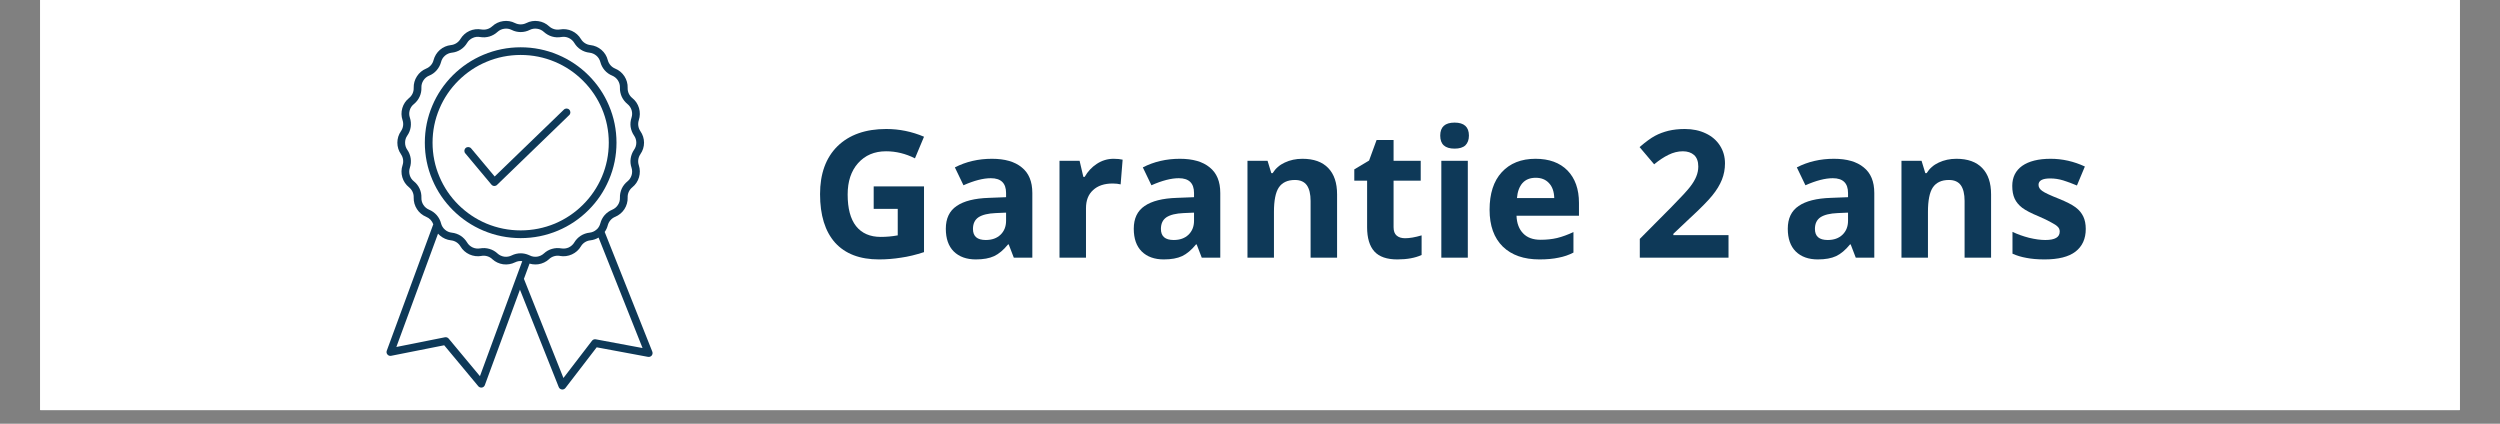 <svg xmlns="http://www.w3.org/2000/svg" xmlns:xlink="http://www.w3.org/1999/xlink" width="236" viewBox="0 0 177 30" height="40" preserveAspectRatio="xMidYMid meet"><rect x="0" y="0" width="177" height="30" fill="#808080" stroke="none"/><defs><g></g><clipPath id="ef088200ad"><path d="M 2.855 0 L 174.145 0 L 174.145 29.031 L 2.855 29.031 Z M 2.855 0 " clip-rule="nonzero"></path></clipPath><clipPath id="593aacb763"><path d="M 27.348 1.453 L 46.219 1.453 L 46.219 27.582 L 27.348 27.582 Z M 27.348 1.453 " clip-rule="nonzero"></path></clipPath></defs><g clip-path="url(#ef088200ad)"><path fill="#ffffff" d="M 2.855 0 L 174.145 0 L 174.145 36.289 L 2.855 36.289 Z M 2.855 0 " fill-opacity="1" fill-rule="nonzero"></path><path fill="#ffffff" d="M 2.855 0 L 174.145 0 L 174.145 29.031 L 2.855 29.031 Z M 2.855 0 " fill-opacity="1" fill-rule="nonzero"></path><path fill="#ffffff" d="M 2.855 0 L 174.145 0 L 174.145 29.031 L 2.855 29.031 Z M 2.855 0 " fill-opacity="1" fill-rule="nonzero"></path></g><path fill="#0e3958" d="M 34.223 16.328 C 35.059 16.68 35.949 16.859 36.863 16.859 C 37.781 16.859 38.668 16.68 39.504 16.328 C 40.312 15.988 41.039 15.5 41.66 14.879 C 42.285 14.258 42.773 13.535 43.113 12.73 C 43.469 11.898 43.648 11.016 43.648 10.102 C 43.648 9.191 43.469 8.305 43.113 7.473 C 42.773 6.668 42.285 5.945 41.66 5.324 C 41.039 4.707 40.312 4.219 39.504 3.879 C 38.668 3.527 37.781 3.348 36.863 3.348 C 35.949 3.348 35.059 3.527 34.223 3.879 C 33.414 4.219 32.691 4.707 32.066 5.324 C 31.445 5.945 30.953 6.668 30.613 7.473 C 30.258 8.305 30.078 9.191 30.078 10.102 C 30.078 11.016 30.258 11.898 30.613 12.73 C 30.953 13.535 31.445 14.258 32.066 14.879 C 32.691 15.5 33.414 15.988 34.223 16.328 Z M 30.625 10.102 C 30.625 9.262 30.789 8.449 31.117 7.684 C 31.43 6.945 31.879 6.281 32.453 5.711 C 33.027 5.141 33.691 4.691 34.438 4.379 C 35.203 4.055 36.023 3.891 36.863 3.891 C 37.707 3.891 38.523 4.055 39.293 4.379 C 40.035 4.691 40.703 5.141 41.273 5.711 C 41.848 6.281 42.297 6.945 42.613 7.684 C 42.938 8.449 43.102 9.262 43.102 10.102 C 43.102 10.941 42.938 11.754 42.613 12.52 C 42.297 13.262 41.848 13.926 41.273 14.496 C 40.703 15.066 40.035 15.512 39.293 15.828 C 38.523 16.148 37.707 16.312 36.863 16.312 C 36.023 16.312 35.203 16.148 34.438 15.828 C 33.691 15.512 33.027 15.066 32.453 14.496 C 31.879 13.926 31.43 13.262 31.117 12.52 C 30.789 11.754 30.625 10.941 30.625 10.102 Z M 30.625 10.102 " fill-opacity="1" fill-rule="nonzero"></path><path fill="#0e3958" d="M 34.793 13.07 C 34.844 13.129 34.914 13.164 34.988 13.168 C 34.992 13.168 35 13.168 35.004 13.168 C 35.074 13.168 35.141 13.141 35.191 13.09 L 40.301 8.148 C 40.41 8.047 40.41 7.875 40.305 7.766 C 40.203 7.656 40.027 7.656 39.922 7.762 L 35.023 12.496 L 33.359 10.508 C 33.262 10.395 33.09 10.379 32.977 10.473 C 32.859 10.57 32.844 10.742 32.941 10.855 Z M 34.793 13.07 " fill-opacity="1" fill-rule="nonzero"></path><g clip-path="url(#593aacb763)"><path fill="#0e3958" d="M 46.184 24.898 L 42.812 16.422 C 42.914 16.281 42.988 16.121 43.031 15.949 C 43.102 15.68 43.297 15.457 43.551 15.352 C 43.551 15.352 43.551 15.352 43.555 15.352 C 43.824 15.238 44.051 15.051 44.211 14.805 C 44.367 14.559 44.449 14.273 44.438 13.984 L 44.438 13.98 C 44.426 13.703 44.551 13.438 44.766 13.262 C 44.996 13.078 45.16 12.832 45.242 12.551 C 45.324 12.273 45.32 11.977 45.227 11.699 C 45.141 11.438 45.18 11.145 45.34 10.918 L 45.34 10.914 C 45.508 10.676 45.598 10.395 45.598 10.102 C 45.598 9.812 45.508 9.531 45.34 9.289 C 45.184 9.062 45.141 8.77 45.227 8.508 C 45.227 8.508 45.227 8.508 45.227 8.504 C 45.32 8.227 45.324 7.934 45.242 7.652 C 45.16 7.371 44.996 7.125 44.766 6.941 C 44.551 6.77 44.426 6.5 44.438 6.223 C 44.449 5.93 44.367 5.648 44.211 5.402 C 44.051 5.156 43.824 4.965 43.551 4.855 C 43.297 4.75 43.102 4.527 43.031 4.258 C 42.961 3.973 42.805 3.723 42.582 3.531 C 42.359 3.34 42.09 3.223 41.797 3.191 C 41.52 3.16 41.27 3 41.129 2.762 C 40.98 2.512 40.758 2.312 40.492 2.191 C 40.227 2.07 39.93 2.035 39.641 2.086 C 39.367 2.133 39.082 2.051 38.879 1.863 C 38.664 1.664 38.398 1.535 38.105 1.496 C 37.816 1.453 37.523 1.5 37.262 1.633 C 37.012 1.758 36.715 1.758 36.465 1.633 C 36.203 1.5 35.91 1.453 35.621 1.496 C 35.332 1.535 35.062 1.664 34.848 1.863 C 34.645 2.051 34.359 2.133 34.086 2.086 C 33.797 2.035 33.504 2.07 33.234 2.191 C 32.969 2.312 32.75 2.512 32.598 2.762 C 32.457 3 32.207 3.16 31.934 3.191 L 31.93 3.191 C 31.637 3.223 31.367 3.34 31.145 3.531 C 30.926 3.723 30.77 3.973 30.695 4.258 C 30.629 4.527 30.434 4.75 30.176 4.855 C 29.902 4.969 29.676 5.156 29.52 5.402 C 29.359 5.648 29.281 5.93 29.289 6.223 C 29.301 6.5 29.176 6.77 28.961 6.941 C 28.73 7.125 28.566 7.371 28.484 7.652 C 28.402 7.934 28.406 8.227 28.5 8.504 C 28.59 8.77 28.547 9.062 28.387 9.289 C 28.219 9.531 28.133 9.812 28.133 10.102 C 28.133 10.395 28.219 10.676 28.387 10.914 L 28.387 10.918 C 28.547 11.145 28.59 11.438 28.5 11.699 C 28.406 11.977 28.402 12.273 28.484 12.551 C 28.566 12.832 28.73 13.078 28.961 13.262 C 29.176 13.438 29.301 13.703 29.289 13.98 C 29.281 14.273 29.359 14.559 29.52 14.805 C 29.676 15.051 29.902 15.238 30.176 15.352 C 30.41 15.445 30.594 15.641 30.676 15.879 L 27.383 24.832 C 27.348 24.926 27.367 25.027 27.434 25.102 C 27.496 25.176 27.598 25.211 27.691 25.191 L 31.449 24.445 L 33.863 27.344 C 33.914 27.406 33.992 27.441 34.074 27.441 C 34.09 27.441 34.105 27.438 34.121 27.438 C 34.215 27.422 34.297 27.355 34.328 27.262 L 36.812 20.508 L 39.559 27.406 C 39.594 27.496 39.68 27.562 39.777 27.574 C 39.789 27.578 39.801 27.578 39.812 27.578 C 39.898 27.578 39.977 27.539 40.031 27.473 L 42.246 24.59 L 45.879 25.266 C 45.977 25.285 46.078 25.246 46.141 25.172 C 46.203 25.094 46.219 24.992 46.184 24.898 Z M 30.383 14.848 C 30.215 14.777 30.074 14.66 29.977 14.508 C 29.879 14.359 29.828 14.18 29.836 14 C 29.844 13.777 29.801 13.559 29.707 13.355 C 29.617 13.156 29.477 12.977 29.305 12.84 C 29.16 12.727 29.059 12.574 29.008 12.398 C 28.957 12.227 28.961 12.043 29.02 11.871 C 29.09 11.664 29.109 11.438 29.078 11.219 C 29.047 11 28.965 10.789 28.836 10.605 C 28.73 10.457 28.68 10.281 28.68 10.102 C 28.68 9.922 28.73 9.746 28.836 9.602 L 28.836 9.598 C 28.965 9.418 29.047 9.207 29.078 8.988 C 29.109 8.77 29.09 8.543 29.02 8.332 C 28.961 8.16 28.957 7.98 29.008 7.805 C 29.059 7.633 29.16 7.48 29.305 7.367 C 29.477 7.227 29.617 7.047 29.707 6.848 C 29.801 6.648 29.844 6.426 29.836 6.207 L 29.836 6.203 C 29.828 6.023 29.879 5.848 29.977 5.695 C 30.074 5.543 30.215 5.426 30.383 5.355 C 30.383 5.355 30.383 5.355 30.387 5.355 C 30.59 5.273 30.773 5.141 30.918 4.973 C 31.062 4.805 31.172 4.605 31.227 4.391 C 31.27 4.215 31.367 4.059 31.504 3.941 C 31.641 3.824 31.809 3.75 31.988 3.73 L 31.992 3.73 C 32.211 3.707 32.426 3.633 32.613 3.512 C 32.797 3.395 32.957 3.23 33.07 3.039 C 33.16 2.883 33.297 2.762 33.465 2.688 C 33.629 2.609 33.809 2.59 33.988 2.621 C 34.207 2.66 34.434 2.648 34.648 2.586 C 34.859 2.523 35.059 2.41 35.219 2.262 C 35.355 2.137 35.52 2.059 35.699 2.035 C 35.879 2.008 36.059 2.035 36.223 2.117 C 36.422 2.219 36.641 2.27 36.863 2.27 C 37.086 2.27 37.309 2.219 37.508 2.117 C 37.668 2.035 37.848 2.008 38.027 2.035 C 38.207 2.059 38.375 2.137 38.508 2.262 C 38.672 2.41 38.867 2.523 39.082 2.586 C 39.293 2.648 39.52 2.66 39.738 2.621 C 39.918 2.59 40.102 2.609 40.266 2.688 C 40.43 2.762 40.566 2.883 40.66 3.039 C 40.773 3.23 40.93 3.395 41.117 3.512 C 41.301 3.633 41.516 3.707 41.738 3.73 C 41.918 3.75 42.086 3.824 42.223 3.941 C 42.363 4.059 42.457 4.215 42.504 4.391 C 42.559 4.605 42.664 4.805 42.809 4.973 C 42.953 5.141 43.141 5.273 43.344 5.355 C 43.512 5.426 43.652 5.543 43.75 5.695 C 43.848 5.848 43.898 6.023 43.891 6.203 L 43.891 6.207 C 43.883 6.426 43.93 6.648 44.02 6.848 C 44.113 7.047 44.254 7.227 44.426 7.367 C 44.566 7.48 44.668 7.633 44.719 7.805 C 44.77 7.98 44.766 8.16 44.711 8.332 C 44.641 8.543 44.617 8.77 44.648 8.988 C 44.684 9.207 44.766 9.418 44.891 9.598 C 44.996 9.746 45.051 9.922 45.051 10.102 C 45.051 10.285 44.996 10.457 44.891 10.605 C 44.766 10.789 44.684 11 44.652 11.219 C 44.617 11.438 44.641 11.664 44.711 11.871 C 44.766 12.043 44.77 12.227 44.719 12.398 C 44.668 12.574 44.566 12.727 44.426 12.84 C 44.254 12.977 44.113 13.156 44.02 13.355 C 43.93 13.559 43.883 13.777 43.891 14 C 43.898 14.184 43.848 14.359 43.75 14.508 C 43.652 14.66 43.512 14.777 43.344 14.848 C 43.141 14.934 42.953 15.066 42.809 15.23 C 42.664 15.398 42.559 15.598 42.504 15.812 C 42.465 15.957 42.398 16.082 42.301 16.191 C 42.297 16.191 42.297 16.191 42.297 16.195 C 42.273 16.219 42.25 16.242 42.223 16.262 C 42.086 16.383 41.918 16.453 41.738 16.473 C 41.516 16.496 41.301 16.574 41.117 16.691 C 40.93 16.812 40.773 16.977 40.66 17.164 C 40.66 17.164 40.66 17.164 40.66 17.168 C 40.566 17.32 40.43 17.441 40.266 17.52 C 40.102 17.594 39.918 17.617 39.738 17.586 C 39.52 17.547 39.293 17.559 39.082 17.621 C 38.867 17.68 38.672 17.793 38.508 17.945 C 38.375 18.066 38.211 18.145 38.027 18.172 C 37.848 18.195 37.668 18.168 37.508 18.086 C 37.488 18.078 37.473 18.07 37.453 18.062 C 37.449 18.059 37.441 18.059 37.438 18.055 C 37.258 17.977 37.059 17.934 36.863 17.934 C 36.641 17.934 36.422 17.988 36.223 18.086 C 36.059 18.168 35.879 18.195 35.699 18.172 C 35.52 18.145 35.355 18.066 35.219 17.945 L 35.219 17.941 C 35.059 17.793 34.859 17.68 34.648 17.621 C 34.434 17.559 34.207 17.547 33.992 17.586 C 33.988 17.586 33.988 17.586 33.988 17.586 C 33.809 17.617 33.629 17.594 33.465 17.52 C 33.297 17.441 33.16 17.32 33.07 17.164 C 32.957 16.977 32.797 16.812 32.613 16.691 C 32.426 16.574 32.211 16.496 31.988 16.473 C 31.809 16.453 31.641 16.383 31.504 16.262 C 31.367 16.145 31.27 15.988 31.227 15.816 L 31.227 15.812 C 31.172 15.602 31.066 15.398 30.918 15.23 C 30.773 15.066 30.59 14.934 30.383 14.848 Z M 36.547 19.652 L 33.98 26.633 L 31.766 23.973 C 31.703 23.898 31.602 23.859 31.5 23.879 L 28.062 24.566 L 31.012 16.543 C 31.055 16.59 31.098 16.633 31.145 16.672 C 31.367 16.863 31.637 16.984 31.93 17.016 C 32.207 17.043 32.457 17.203 32.598 17.441 C 32.75 17.695 32.969 17.891 33.234 18.012 C 33.504 18.133 33.797 18.172 34.086 18.121 C 34.086 18.121 34.086 18.121 34.086 18.117 C 34.359 18.07 34.645 18.152 34.848 18.34 L 34.848 18.344 C 35.062 18.543 35.332 18.668 35.621 18.711 C 35.91 18.75 36.203 18.703 36.465 18.574 C 36.625 18.492 36.805 18.465 36.977 18.488 Z M 42.18 24.023 C 42.078 24.004 41.977 24.043 41.914 24.125 L 39.891 26.762 L 37.094 19.742 L 37.492 18.664 C 37.625 18.703 37.762 18.723 37.902 18.723 C 37.969 18.723 38.039 18.719 38.105 18.711 C 38.398 18.668 38.664 18.543 38.879 18.344 L 38.879 18.34 C 39.082 18.152 39.367 18.07 39.641 18.117 L 39.641 18.121 C 39.93 18.172 40.227 18.133 40.492 18.012 C 40.758 17.891 40.98 17.695 41.129 17.441 C 41.27 17.203 41.52 17.043 41.797 17.016 C 42.008 16.992 42.203 16.926 42.379 16.82 L 45.492 24.641 Z M 42.18 24.023 " fill-opacity="1" fill-rule="nonzero"></path></g><g fill="#0e3958" fill-opacity="1"><g transform="translate(57.326, 18.242)"><g><path d="M 4.531 -5.047 L 8.094 -5.047 L 8.094 -0.391 C 7.52 -0.203 6.977 -0.07 6.469 0 C 5.957 0.082 5.438 0.125 4.906 0.125 C 3.551 0.125 2.516 -0.27 1.797 -1.062 C 1.086 -1.863 0.734 -3.008 0.734 -4.5 C 0.734 -5.945 1.145 -7.078 1.969 -7.891 C 2.801 -8.703 3.953 -9.109 5.422 -9.109 C 6.348 -9.109 7.238 -8.926 8.094 -8.562 L 7.453 -7.031 C 6.797 -7.363 6.113 -7.531 5.406 -7.531 C 4.582 -7.531 3.922 -7.25 3.422 -6.688 C 2.93 -6.133 2.688 -5.395 2.688 -4.469 C 2.688 -3.488 2.883 -2.742 3.281 -2.234 C 3.688 -1.723 4.27 -1.469 5.031 -1.469 C 5.426 -1.469 5.828 -1.504 6.234 -1.578 L 6.234 -3.453 L 4.531 -3.453 Z M 4.531 -5.047 "></path></g></g></g><g fill="#0e3958" fill-opacity="1"><g transform="translate(66.433, 18.242)"><g><path d="M 5.344 0 L 4.984 -0.938 L 4.938 -0.938 C 4.613 -0.539 4.285 -0.266 3.953 -0.109 C 3.617 0.047 3.188 0.125 2.656 0.125 C 2 0.125 1.477 -0.062 1.094 -0.438 C 0.719 -0.812 0.531 -1.348 0.531 -2.047 C 0.531 -2.773 0.785 -3.312 1.297 -3.656 C 1.805 -4.008 2.57 -4.203 3.594 -4.234 L 4.797 -4.281 L 4.797 -4.578 C 4.797 -5.273 4.438 -5.625 3.719 -5.625 C 3.176 -5.625 2.531 -5.457 1.781 -5.125 L 1.172 -6.391 C 1.961 -6.797 2.836 -7 3.797 -7 C 4.711 -7 5.414 -6.797 5.906 -6.391 C 6.406 -5.992 6.656 -5.391 6.656 -4.578 L 6.656 0 Z M 4.797 -3.188 L 4.062 -3.156 C 3.52 -3.133 3.113 -3.035 2.844 -2.859 C 2.582 -2.68 2.453 -2.406 2.453 -2.031 C 2.453 -1.508 2.754 -1.25 3.359 -1.25 C 3.797 -1.25 4.145 -1.375 4.406 -1.625 C 4.664 -1.875 4.797 -2.203 4.797 -2.609 Z M 4.797 -3.188 "></path></g></g></g><g fill="#0e3958" fill-opacity="1"><g transform="translate(74.029, 18.242)"><g><path d="M 4.812 -7 C 5.07 -7 5.285 -6.977 5.453 -6.938 L 5.312 -5.188 C 5.156 -5.227 4.969 -5.25 4.75 -5.25 C 4.156 -5.25 3.691 -5.094 3.359 -4.781 C 3.023 -4.477 2.859 -4.051 2.859 -3.5 L 2.859 0 L 0.984 0 L 0.984 -6.859 L 2.406 -6.859 L 2.672 -5.719 L 2.766 -5.719 C 2.984 -6.102 3.27 -6.41 3.625 -6.641 C 3.988 -6.879 4.383 -7 4.812 -7 Z M 4.812 -7 "></path></g></g></g><g fill="#0e3958" fill-opacity="1"><g transform="translate(79.74, 18.242)"><g><path d="M 5.344 0 L 4.984 -0.938 L 4.938 -0.938 C 4.613 -0.539 4.285 -0.266 3.953 -0.109 C 3.617 0.047 3.188 0.125 2.656 0.125 C 2 0.125 1.477 -0.062 1.094 -0.438 C 0.719 -0.812 0.531 -1.348 0.531 -2.047 C 0.531 -2.773 0.785 -3.312 1.297 -3.656 C 1.805 -4.008 2.57 -4.203 3.594 -4.234 L 4.797 -4.281 L 4.797 -4.578 C 4.797 -5.273 4.438 -5.625 3.719 -5.625 C 3.176 -5.625 2.531 -5.457 1.781 -5.125 L 1.172 -6.391 C 1.961 -6.797 2.836 -7 3.797 -7 C 4.711 -7 5.414 -6.797 5.906 -6.391 C 6.406 -5.992 6.656 -5.391 6.656 -4.578 L 6.656 0 Z M 4.797 -3.188 L 4.062 -3.156 C 3.52 -3.133 3.113 -3.035 2.844 -2.859 C 2.582 -2.68 2.453 -2.406 2.453 -2.031 C 2.453 -1.508 2.754 -1.25 3.359 -1.25 C 3.797 -1.25 4.145 -1.375 4.406 -1.625 C 4.664 -1.875 4.797 -2.203 4.797 -2.609 Z M 4.797 -3.188 "></path></g></g></g><g fill="#0e3958" fill-opacity="1"><g transform="translate(87.337, 18.242)"><g><path d="M 7.328 0 L 5.453 0 L 5.453 -4.016 C 5.453 -4.504 5.363 -4.875 5.188 -5.125 C 5.008 -5.375 4.727 -5.5 4.344 -5.5 C 3.82 -5.5 3.441 -5.32 3.203 -4.969 C 2.973 -4.625 2.859 -4.047 2.859 -3.234 L 2.859 0 L 0.984 0 L 0.984 -6.859 L 2.406 -6.859 L 2.672 -5.984 L 2.766 -5.984 C 2.973 -6.316 3.258 -6.566 3.625 -6.734 C 4 -6.91 4.414 -7 4.875 -7 C 5.676 -7 6.285 -6.781 6.703 -6.344 C 7.117 -5.914 7.328 -5.297 7.328 -4.484 Z M 7.328 0 "></path></g></g></g><g fill="#0e3958" fill-opacity="1"><g transform="translate(95.603, 18.242)"><g><path d="M 3.875 -1.375 C 4.195 -1.375 4.586 -1.441 5.047 -1.578 L 5.047 -0.188 C 4.586 0.02 4.016 0.125 3.328 0.125 C 2.586 0.125 2.047 -0.062 1.703 -0.438 C 1.359 -0.82 1.188 -1.395 1.188 -2.156 L 1.188 -5.453 L 0.281 -5.453 L 0.281 -6.25 L 1.328 -6.875 L 1.859 -8.328 L 3.062 -8.328 L 3.062 -6.859 L 4.984 -6.859 L 4.984 -5.453 L 3.062 -5.453 L 3.062 -2.156 C 3.062 -1.883 3.133 -1.688 3.281 -1.562 C 3.426 -1.438 3.625 -1.375 3.875 -1.375 Z M 3.875 -1.375 "></path></g></g></g><g fill="#0e3958" fill-opacity="1"><g transform="translate(101.062, 18.242)"><g><path d="M 0.906 -8.641 C 0.906 -9.254 1.242 -9.562 1.922 -9.562 C 2.598 -9.562 2.938 -9.254 2.938 -8.641 C 2.938 -8.348 2.852 -8.117 2.688 -7.953 C 2.52 -7.797 2.266 -7.719 1.922 -7.719 C 1.242 -7.719 0.906 -8.023 0.906 -8.641 Z M 2.859 0 L 0.984 0 L 0.984 -6.859 L 2.859 -6.859 Z M 2.859 0 "></path></g></g></g><g fill="#0e3958" fill-opacity="1"><g transform="translate(104.9, 18.242)"><g><path d="M 3.828 -5.656 C 3.43 -5.656 3.117 -5.531 2.891 -5.281 C 2.672 -5.031 2.539 -4.676 2.5 -4.219 L 5.141 -4.219 C 5.129 -4.676 5.004 -5.031 4.766 -5.281 C 4.535 -5.531 4.223 -5.656 3.828 -5.656 Z M 4.094 0.125 C 2.988 0.125 2.125 -0.176 1.5 -0.781 C 0.875 -1.395 0.562 -2.266 0.562 -3.391 C 0.562 -4.535 0.848 -5.422 1.422 -6.047 C 2.004 -6.68 2.801 -7 3.812 -7 C 4.781 -7 5.535 -6.723 6.078 -6.172 C 6.617 -5.617 6.891 -4.852 6.891 -3.875 L 6.891 -2.969 L 2.469 -2.969 C 2.488 -2.438 2.645 -2.02 2.938 -1.719 C 3.227 -1.414 3.641 -1.266 4.172 -1.266 C 4.586 -1.266 4.977 -1.305 5.344 -1.391 C 5.719 -1.484 6.102 -1.625 6.5 -1.812 L 6.5 -0.359 C 6.176 -0.191 5.828 -0.07 5.453 0 C 5.078 0.082 4.625 0.125 4.094 0.125 Z M 4.094 0.125 "></path></g></g></g><g fill="#0e3958" fill-opacity="1"><g transform="translate(112.331, 18.242)"><g></g></g></g><g fill="#0e3958" fill-opacity="1"><g transform="translate(115.598, 18.242)"><g><path d="M 6.781 0 L 0.5 0 L 0.5 -1.328 L 2.75 -3.594 C 3.426 -4.281 3.863 -4.754 4.062 -5.016 C 4.27 -5.285 4.414 -5.531 4.5 -5.75 C 4.594 -5.977 4.641 -6.211 4.641 -6.453 C 4.641 -6.816 4.539 -7.086 4.344 -7.266 C 4.145 -7.441 3.879 -7.531 3.547 -7.531 C 3.203 -7.531 2.863 -7.445 2.531 -7.281 C 2.207 -7.125 1.867 -6.898 1.516 -6.609 L 0.484 -7.828 C 0.922 -8.203 1.285 -8.469 1.578 -8.625 C 1.867 -8.781 2.188 -8.898 2.531 -8.984 C 2.875 -9.066 3.258 -9.109 3.688 -9.109 C 4.25 -9.109 4.742 -9.004 5.172 -8.797 C 5.598 -8.598 5.93 -8.312 6.172 -7.938 C 6.41 -7.57 6.531 -7.148 6.531 -6.672 C 6.531 -6.266 6.457 -5.879 6.312 -5.516 C 6.164 -5.148 5.938 -4.773 5.625 -4.391 C 5.32 -4.016 4.785 -3.473 4.016 -2.766 L 2.875 -1.688 L 2.875 -1.594 L 6.781 -1.594 Z M 6.781 0 "></path></g></g></g><g fill="#0e3958" fill-opacity="1"><g transform="translate(122.777, 18.242)"><g></g></g></g><g fill="#0e3958" fill-opacity="1"><g transform="translate(126.044, 18.242)"><g><path d="M 5.344 0 L 4.984 -0.938 L 4.938 -0.938 C 4.613 -0.539 4.285 -0.266 3.953 -0.109 C 3.617 0.047 3.188 0.125 2.656 0.125 C 2 0.125 1.477 -0.062 1.094 -0.438 C 0.719 -0.812 0.531 -1.348 0.531 -2.047 C 0.531 -2.773 0.785 -3.312 1.297 -3.656 C 1.805 -4.008 2.57 -4.203 3.594 -4.234 L 4.797 -4.281 L 4.797 -4.578 C 4.797 -5.273 4.438 -5.625 3.719 -5.625 C 3.176 -5.625 2.531 -5.457 1.781 -5.125 L 1.172 -6.391 C 1.961 -6.797 2.836 -7 3.797 -7 C 4.711 -7 5.414 -6.797 5.906 -6.391 C 6.406 -5.992 6.656 -5.391 6.656 -4.578 L 6.656 0 Z M 4.797 -3.188 L 4.062 -3.156 C 3.52 -3.133 3.113 -3.035 2.844 -2.859 C 2.582 -2.68 2.453 -2.406 2.453 -2.031 C 2.453 -1.508 2.754 -1.25 3.359 -1.25 C 3.797 -1.25 4.145 -1.375 4.406 -1.625 C 4.664 -1.875 4.797 -2.203 4.797 -2.609 Z M 4.797 -3.188 "></path></g></g></g><g fill="#0e3958" fill-opacity="1"><g transform="translate(133.64, 18.242)"><g><path d="M 7.328 0 L 5.453 0 L 5.453 -4.016 C 5.453 -4.504 5.363 -4.875 5.188 -5.125 C 5.008 -5.375 4.727 -5.5 4.344 -5.5 C 3.82 -5.5 3.441 -5.32 3.203 -4.969 C 2.973 -4.625 2.859 -4.047 2.859 -3.234 L 2.859 0 L 0.984 0 L 0.984 -6.859 L 2.406 -6.859 L 2.672 -5.984 L 2.766 -5.984 C 2.973 -6.316 3.258 -6.566 3.625 -6.734 C 4 -6.91 4.414 -7 4.875 -7 C 5.676 -7 6.285 -6.781 6.703 -6.344 C 7.117 -5.914 7.328 -5.297 7.328 -4.484 Z M 7.328 0 "></path></g></g></g><g fill="#0e3958" fill-opacity="1"><g transform="translate(141.906, 18.242)"><g><path d="M 5.766 -2.031 C 5.766 -1.332 5.52 -0.797 5.031 -0.422 C 4.551 -0.055 3.82 0.125 2.844 0.125 C 2.344 0.125 1.914 0.086 1.562 0.016 C 1.207 -0.047 0.879 -0.145 0.578 -0.281 L 0.578 -1.828 C 0.922 -1.66 1.312 -1.52 1.75 -1.406 C 2.188 -1.301 2.57 -1.25 2.906 -1.25 C 3.582 -1.25 3.922 -1.445 3.922 -1.844 C 3.922 -1.988 3.875 -2.102 3.781 -2.188 C 3.695 -2.281 3.539 -2.383 3.312 -2.5 C 3.094 -2.625 2.801 -2.766 2.438 -2.922 C 1.906 -3.141 1.516 -3.344 1.266 -3.531 C 1.023 -3.719 0.848 -3.93 0.734 -4.172 C 0.617 -4.422 0.562 -4.723 0.562 -5.078 C 0.562 -5.691 0.797 -6.164 1.266 -6.5 C 1.742 -6.832 2.414 -7 3.281 -7 C 4.113 -7 4.922 -6.816 5.703 -6.453 L 5.141 -5.109 C 4.797 -5.254 4.473 -5.375 4.172 -5.469 C 3.867 -5.562 3.562 -5.609 3.25 -5.609 C 2.695 -5.609 2.422 -5.457 2.422 -5.156 C 2.422 -4.988 2.508 -4.844 2.688 -4.719 C 2.863 -4.594 3.254 -4.41 3.859 -4.172 C 4.398 -3.953 4.797 -3.75 5.047 -3.562 C 5.297 -3.375 5.477 -3.156 5.594 -2.906 C 5.707 -2.664 5.766 -2.375 5.766 -2.031 Z M 5.766 -2.031 "></path></g></g></g><g fill="#0e3958" fill-opacity="1"><g transform="translate(148.153, 18.242)"><g></g></g></g></svg>